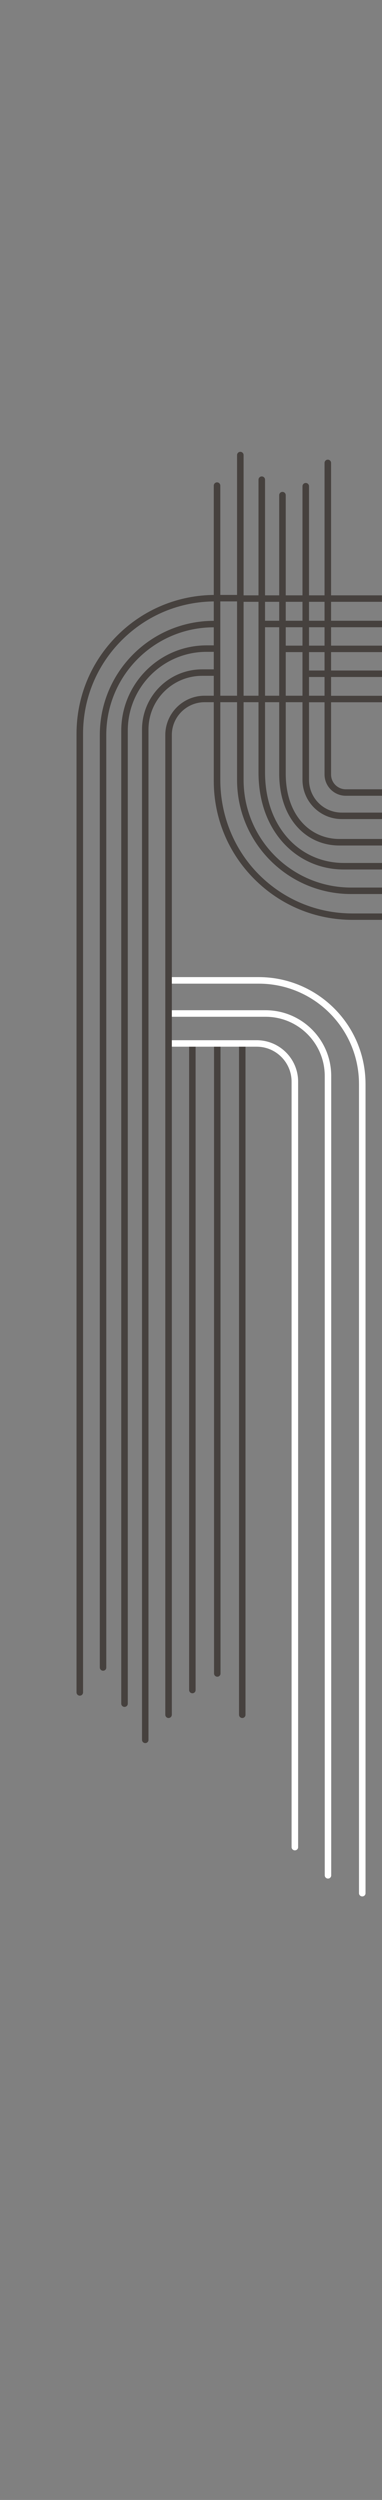<?xml version="1.0" encoding="UTF-8"?> <svg xmlns="http://www.w3.org/2000/svg" xmlns:xlink="http://www.w3.org/1999/xlink" version="1.1" id="_Слой_1" x="0px" y="0px" viewBox="0 0 561.1 3668.4" style="enable-background:new 0 0 561.1 3668.4;" xml:space="preserve"><rect x="0" y="0" width="561.1" height="3668.4" fill="#808080" stroke="none"/> <style type="text/css"> .st0{fill:#46413E;} .st1{fill:#FFFFFF;} </style> <rect x="449" y="1021" class="st0" width="112.1" height="9.5"></rect> <path class="st0" d="M977.4,1349.8H517.8c-54.4,0-105.6-21.2-144.1-59.7c-38.5-38.5-59.7-89.7-59.7-144.1V712.6 c0-2.6,2.1-4.8,4.8-4.8l0,0c2.6,0,4.8,2.1,4.8,4.8v431.8c0,51.9,20,102.1,56.7,138.9c36.7,36.8,85.5,57.1,137.5,57.1h459.7 L977.4,1349.8L977.4,1349.8L977.4,1349.8z"></path> <path class="st0" d="M976,1167.7H507.9c-17.2,0-31.2-14-31.2-31.2V679.3c0-2.6,2.1-4.8,4.8-4.8l0,0c2.6,0,4.8,2.1,4.8,4.8v457.3 c0,11.9,9.7,21.6,21.6,21.6H976L976,1167.7L976,1167.7z"></path> <path class="st0" d="M117.2,2488.2L117.2,2488.2c-2.6,0-4.8-2.1-4.8-4.8V1076.8c0-54.4,21.2-105.6,59.7-144.1S261.8,873,316.2,873 h34.2v9.5h-34.2c-51.9,0-100.6,20.2-137.3,56.9s-56.9,85.5-56.9,137.3v1406.6C122,2486.1,119.9,2488.2,117.2,2488.2L117.2,2488.2 L117.2,2488.2z"></path> <path class="st0" d="M151.4,2451.6L151.4,2451.6c-2.6,0-4.8-2.1-4.8-4.8V1078.5c0-92.5,75-167.5,167.5-167.5h0.4v9.5h-0.4 c-87.2,0-158,70.7-158,158v1368.4C156.2,2449.5,154.1,2451.6,151.4,2451.6L151.4,2451.6L151.4,2451.6z"></path> <path class="st0" d="M182.9,2504.7L182.9,2504.7c-2.6,0-4.8-2.1-4.8-4.8V1072.3c0-69.2,56.1-125.3,125.3-125.3h15.9v9.5h-15.9 c-63.9,0-115.7,51.8-115.7,115.7V2500C187.7,2502.6,185.5,2504.7,182.9,2504.7L182.9,2504.7L182.9,2504.7z"></path> <path class="st0" d="M213.4,2557.8L213.4,2557.8c-2.6,0-4.8-2.1-4.8-4.8V1070.5c0-48.8,39.5-88.3,88.3-88.3h21.8v9.5h-21.8 c-43.5,0-78.8,35.3-78.8,78.8V2553C218.2,2555.7,216,2557.8,213.4,2557.8L213.4,2557.8L213.4,2557.8z"></path> <path class="st0" d="M282.6,2484.7L282.6,2484.7c-2.6,0-4.8-2.1-4.8-4.8v-948.8h9.5v948.8C287.4,2482.5,285.2,2484.7,282.6,2484.7 L282.6,2484.7L282.6,2484.7z"></path> <path class="st0" d="M319.2,2460.4L319.2,2460.4c-2.6,0-4.8-2.1-4.8-4.8v-924.5h9.5v924.5C324,2458.3,321.8,2460.4,319.2,2460.4 L319.2,2460.4z"></path> <path class="st0" d="M355.9,2521L355.9,2521c-2.6,0-4.8-2.1-4.8-4.8v-985.1h9.5v985.1C360.7,2518.8,358.5,2521,355.9,2521 L355.9,2521z"></path> <path class="st1" d="M433.1,2715.2L433.1,2715.2c-2.6,0-4.8-2.1-4.8-4.8V1587.2c0-28.3-23-51.3-51.3-51.3H247.6v-9.5H377 c33.6,0,60.9,27.2,60.9,60.9v1123.2C437.9,2713.1,435.8,2715.2,433.1,2715.2L433.1,2715.2L433.1,2715.2z"></path> <path class="st1" d="M481.8,2756.6L481.8,2756.6c-2.6,0-4.8-2.1-4.8-4.8V1578.9c0-48-38.9-86.9-86.9-86.9H248v-9.6h142 c53.3,0,96.5,43.2,96.5,96.5v1172.9C486.5,2754.5,484.4,2756.6,481.8,2756.6L481.8,2756.6L481.8,2756.6z"></path> <path class="st1" d="M532.1,2782.8L532.1,2782.8c-2.6,0-4.8-2.1-4.8-4.8V1590.7c0-81.4-66-147.3-147.3-147.3H248v-9.6h132 c86.6,0,156.9,70.2,156.9,156.9v1187.4C536.9,2780.7,534.8,2782.8,532.1,2782.8L532.1,2782.8z"></path> <rect x="449" y="983.9" class="st0" width="112.1" height="9.5"></rect> <path class="st0" d="M976.5,1201.9H502c-31.9,0-57.7-25.8-57.7-57.7V713.5c0-2.6,2.1-4.8,4.8-4.8l0,0c2.6,0,4.8,2.1,4.8,4.8v430.8 c0,26.6,21.5,48.1,48.1,48.1h474.5L976.5,1201.9L976.5,1201.9L976.5,1201.9z"></path> <rect x="415.6" y="947.4" class="st0" width="145.5" height="9.5"></rect> <path class="st0" d="M977.4,1240.7h-479c-24.5,0-46.7-10-62.7-28.3c-16.8-19.2-25.6-46-25.6-77.4V726.6c0-2.6,2.1-4.8,4.8-4.8l0,0 c2.6,0,4.8,2.1,4.8,4.8V1135c0,29.1,8,53.7,23.3,71.1c14.1,16.1,33.8,25,55.5,25h479V1240.7L977.4,1240.7L977.4,1240.7z"></path> <rect x="384.4" y="910.9" class="st0" width="176.7" height="9.5"></rect> <path class="st0" d="M976.5,1275.9H504.9c-34.3,0-65.8-13.9-88.7-39c-23.9-26.3-36.5-62.1-36.5-103.6V703.9c0-2.6,2.1-4.8,4.8-4.8 l0,0c2.6,0,4.8,2.1,4.8,4.8v429.3c0,39.1,11.8,72.7,34,97.2c21,23.2,50.1,35.9,81.7,35.9h471.6L976.5,1275.9L976.5,1275.9 L976.5,1275.9z"></path> <rect x="350.4" y="873.6" class="st0" width="210.6" height="9.5"></rect> <path class="st0" d="M978.3,1311.9H515.7c-92.5,0-167.5-75-167.5-167.5V667.8c0-2.6,2.1-4.8,4.8-4.8l0,0c2.6,0,4.8,2.1,4.8,4.8 v476.6c0,87.2,70.7,158,158,158h462.6L978.3,1311.9L978.3,1311.9L978.3,1311.9z"></path> <path class="st0" d="M247.6,2521L247.6,2521c-2.6,0-4.8-2.1-4.8-4.8V1078.6c0-31.8,25.9-57.7,57.7-57.7l181,0v9.5l-181,0 c-26.5,0-48.1,21.6-48.1,48.1v1437.6C252.4,2518.8,250.2,2521,247.6,2521L247.6,2521L247.6,2521z"></path> </svg> 